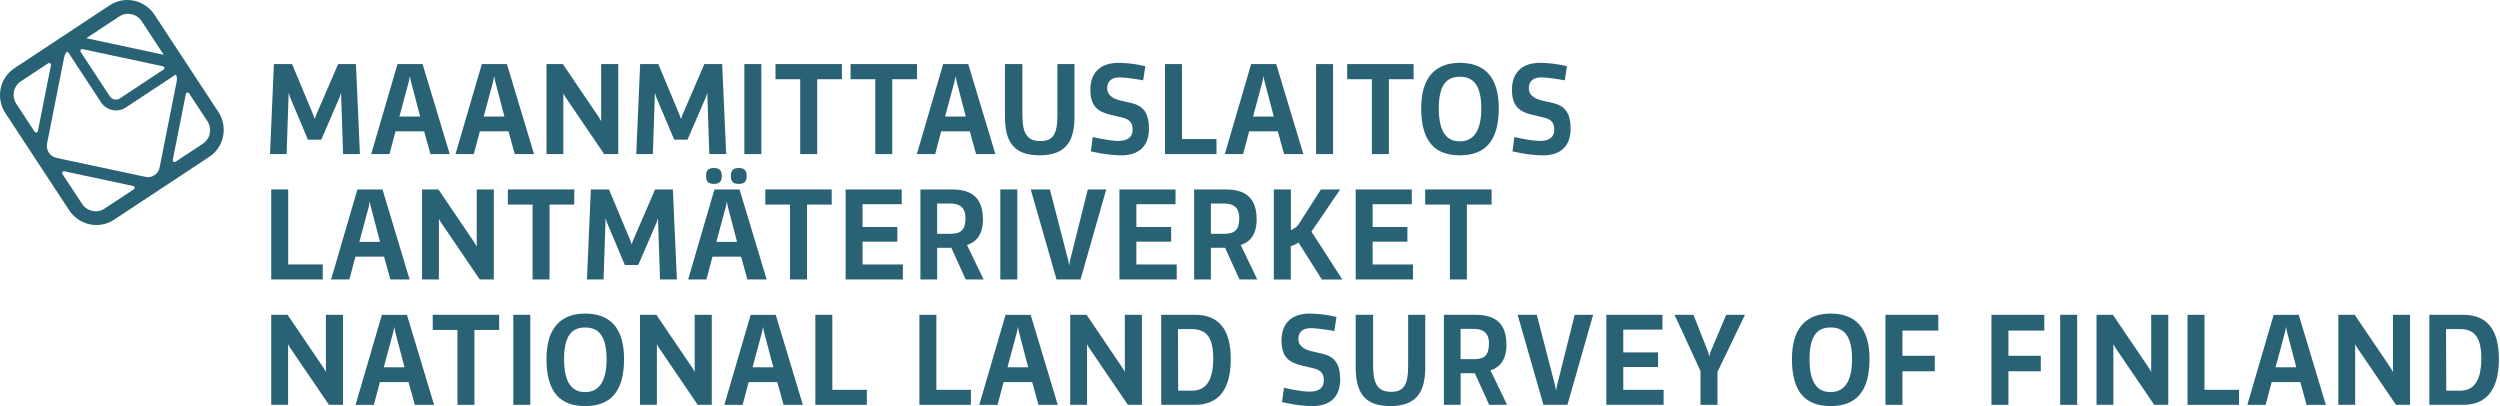 <?xml version="1.0" encoding="UTF-8"?>
<svg id="Layer_1" data-name="Layer 1" xmlns="http://www.w3.org/2000/svg" viewBox="0 0 611 99.24">
  <defs>
    <style>
      .cls-1 {
        fill: #2a6275;
      }
    </style>
  </defs>
  <path class="cls-1" d="M53.35,27.33L37.77,3.62C35.36-.06,30.46-1.11,26.83,1.28L3.51,16.68C-.11,19.07-1.09,24,1.33,27.67l15.57,23.71c2.42,3.68,7.32,4.73,10.94,2.34l23.33-15.4c3.62-2.39,4.6-7.32,2.18-11ZM49.59,35.12l-6.69,4.41c-.09.06-.21.09-.33.06-.24-.05-.39-.29-.34-.53l3.19-16.09c.05-.24.28-.39.52-.34.12.02.22.1.28.19l4.46,6.8c1.21,1.84.72,4.3-1.09,5.5ZM20.06,49.83l-4.8-7.3c-.06-.1-.09-.21-.07-.33.05-.24.28-.39.52-.34l16.85,3.6c.24.05.39.29.34.52-.03.12-.1.22-.19.28l-7.18,4.74c-1.81,1.2-4.26.67-5.47-1.17ZM5.09,19.88l6.69-4.41c.09-.06.21-.09.33-.06.24.05.39.29.34.52l-3.19,16.1c-.05.24-.28.39-.52.34-.12-.03-.22-.1-.28-.19l-4.47-6.8c-1.21-1.84-.72-4.3,1.09-5.5ZM34.62,5.18l5.39,8.2-18.92-4.04,8.07-5.32c1.81-1.2,4.26-.67,5.47,1.17ZM24.67,24.98c.65.99,1.64,1.67,2.79,1.91,1.15.25,2.32.03,3.29-.62l12.02-7.93c.17-.11.29,0,.34.14.13.45.17.93.07,1.42l-4.18,21.06c-.32,1.59-1.85,2.6-3.43,2.27l-21.78-4.65c-1.58-.34-2.61-1.9-2.29-3.49l4.18-21.06c.1-.49.31-.92.6-1.28.11-.12.26-.16.37,0l8.02,12.21ZM19.66,12.34c.05-.24.28-.39.51-.34l19.65,4.2c.24.05.39.29.34.52-.02.12-.09.22-.19.28l-10.69,7.06c-.4.26-.88.34-1.32.25-.44-.09-.85-.36-1.12-.77l-7.14-10.87c-.06-.1-.09-.21-.06-.33Z"/>
  <g>
    <path class="cls-1" d="M66.94,15.66h4.44l5.18,12.41.36,1.01.36-1.01,5.36-12.41h4.35l.98,22h-4.12l-.5-14.99-.3.98-4.53,10.48h-3.26l-4.41-10.45-.3-1.01-.5,14.99h-4.06l.95-22Z"/>
    <path class="cls-1" d="M103.66,32.09h-6.99l-1.48,5.57h-4.47l6.43-22h6.13l6.63,22h-4.71l-1.54-5.57ZM100.17,18.56l-.21,1.21-2.34,8.71h5.06l-2.28-8.71-.24-1.21Z"/>
    <path class="cls-1" d="M124.27,32.09h-6.99l-1.48,5.57h-4.47l6.43-22h6.13l6.63,22h-4.71l-1.54-5.57ZM120.77,18.56l-.21,1.21-2.34,8.71h5.06l-2.28-8.71-.24-1.21Z"/>
    <path class="cls-1" d="M137.68,37.66h-4.12V15.66h4l8.83,13.03.53.95v-13.98h4.18v22h-3.44l-9.51-13.98-.47-.83v14.81Z"/>
    <path class="cls-1" d="M156.45,15.66h4.44l5.18,12.41.36,1.01.36-1.01,5.36-12.41h4.35l.98,22h-4.12l-.5-14.99-.3.98-4.53,10.48h-3.26l-4.41-10.45-.3-1.01-.5,14.99h-4.06l.95-22Z"/>
    <path class="cls-1" d="M181.92,15.66h4.15v22h-4.15V15.66Z"/>
    <path class="cls-1" d="M189.53,19.36v-3.7h16.23v3.7h-6.04v18.3h-4.15v-18.3h-6.04Z"/>
    <path class="cls-1" d="M207.88,19.36v-3.7h16.23v3.7h-6.04v18.3h-4.15v-18.3h-6.04Z"/>
    <path class="cls-1" d="M237.02,32.09h-6.99l-1.48,5.57h-4.47l6.43-22h6.13l6.63,22h-4.71l-1.54-5.57ZM233.53,18.56l-.21,1.21-2.34,8.71h5.06l-2.28-8.71-.24-1.21Z"/>
    <path class="cls-1" d="M262.61,15.66v12.85c0,6.04-2.13,9.45-8.56,9.45s-8.44-3.46-8.44-9.51v-12.79h4.26v12.5c0,4.71,1.36,6.31,4.41,6.31s4.15-1.6,4.15-6.31v-12.5h4.18Z"/>
    <path class="cls-1" d="M274.27,28.72l-2.9-.68c-3.2-.77-4.89-2.19-4.89-6.13,0-4.38,2.72-6.55,6.84-6.55,3.47,0,6.6.83,6.6.83l-.53,3.44s-3.76-.71-5.83-.71-2.96,1.13-2.96,2.64,1.1,2.49,3.17,2.99l2.81.65c2.87.68,4.23,2.46,4.23,6.28,0,4.09-2.31,6.49-6.75,6.49-3.55,0-7.46-.98-7.46-.98l.47-3.5s3.94.95,6.22.95c2.4,0,3.52-.98,3.52-2.72,0-1.54-.53-2.52-2.55-2.99Z"/>
    <path class="cls-1" d="M284.72,37.66V15.66h4.15v18.33h8.44v3.67h-12.59Z"/>
    <path class="cls-1" d="M312.29,32.09h-6.99l-1.48,5.57h-4.47l6.43-22h6.13l6.63,22h-4.71l-1.54-5.57ZM308.8,18.56l-.21,1.21-2.34,8.71h5.06l-2.28-8.71-.24-1.21Z"/>
    <path class="cls-1" d="M321.65,15.66h4.15v22h-4.15V15.66Z"/>
    <path class="cls-1" d="M329.25,19.36v-3.7h16.23v3.7h-6.04v18.3h-4.15v-18.3h-6.04Z"/>
    <path class="cls-1" d="M356.79,37.96c-6.01,0-9.45-3.26-9.45-11.52,0-7.49,3.44-11.08,9.45-11.08s9.51,3.41,9.51,11.08c0,8.26-3.52,11.52-9.51,11.52ZM356.79,34.55c3.23,0,5.24-2.43,5.24-8,0-5.95-2.1-7.79-5.24-7.79s-5.15,1.84-5.15,7.73,2.01,8.06,5.15,8.06Z"/>
    <path class="cls-1" d="M377.31,28.72l-2.9-.68c-3.2-.77-4.89-2.19-4.89-6.13,0-4.38,2.72-6.55,6.84-6.55,3.47,0,6.6.83,6.6.83l-.53,3.44s-3.76-.71-5.83-.71-2.96,1.13-2.96,2.64,1.1,2.49,3.17,2.99l2.81.65c2.87.68,4.24,2.46,4.24,6.28,0,4.09-2.31,6.49-6.75,6.49-3.55,0-7.46-.98-7.46-.98l.47-3.5s3.94.95,6.22.95c2.4,0,3.52-.98,3.52-2.72,0-1.54-.53-2.52-2.55-2.99Z"/>
  </g>
  <g>
    <path class="cls-1" d="M66.29,68.3v-22h4.15v18.33h8.44v3.67h-12.59Z"/>
    <path class="cls-1" d="M93.86,62.73h-6.99l-1.48,5.57h-4.47l6.43-22h6.13l6.63,22h-4.71l-1.54-5.57ZM90.37,49.2l-.21,1.21-2.34,8.71h5.06l-2.28-8.71-.24-1.21Z"/>
    <path class="cls-1" d="M107.27,68.3h-4.12v-22h4l8.83,13.03.53.95v-13.98h4.18v22h-3.44l-9.51-13.98-.47-.83v14.81Z"/>
    <path class="cls-1" d="M124.12,50v-3.7h16.23v3.7h-6.04v18.3h-4.15v-18.3h-6.04Z"/>
    <path class="cls-1" d="M144.4,46.3h4.44l5.18,12.41.36,1.01.36-1.01,5.36-12.41h4.35l.98,22h-4.12l-.5-14.99-.3.98-4.53,10.48h-3.26l-4.41-10.45-.3-1.01-.5,14.99h-4.06l.95-22Z"/>
    <path class="cls-1" d="M181.12,62.73h-6.99l-1.48,5.57h-4.47l6.43-22h6.13l6.63,22h-4.71l-1.54-5.57ZM174.46,41.06c1.36,0,1.95.56,1.95,1.95s-.59,1.93-1.95,1.93-1.9-.56-1.9-1.93.56-1.95,1.9-1.95ZM177.63,49.2l-.21,1.21-2.34,8.71h5.06l-2.28-8.71-.24-1.21ZM180.53,41.06c1.36,0,1.96.56,1.96,1.95s-.59,1.93-1.96,1.93-1.9-.56-1.9-1.93.56-1.95,1.9-1.95Z"/>
    <path class="cls-1" d="M187.04,50v-3.7h16.23v3.7h-6.04v18.3h-4.15v-18.3h-6.04Z"/>
    <path class="cls-1" d="M206.67,68.3v-22h13.71v3.61h-9.57v5.57h8.5v3.58h-8.5v5.57h9.86v3.67h-14.01Z"/>
    <path class="cls-1" d="M236.02,68.3l-3.52-7.73h-3.46v7.73h-4.09v-22h7.29c2.96,0,8,.27,8,7.31,0,5.03-3.05,5.98-3.91,6.25l4.06,8.44h-4.35ZM229.03,57.14h3.23c2.61,0,3.7-.92,3.7-3.88,0-2.69-1.6-3.52-3.7-3.52h-3.23v7.4Z"/>
    <path class="cls-1" d="M244.48,46.3h4.15v22h-4.15v-22Z"/>
    <path class="cls-1" d="M258.22,68.3l-6.31-22h4.68l4.5,17.38.21,1.21.21-1.21,4.35-17.38h4.5l-6.28,22h-5.86Z"/>
    <path class="cls-1" d="M273.59,68.3v-22h13.71v3.61h-9.57v5.57h8.5v3.58h-8.5v5.57h9.86v3.67h-14.01Z"/>
    <path class="cls-1" d="M302.93,68.3l-3.52-7.73h-3.47v7.73h-4.09v-22h7.28c2.96,0,8,.27,8,7.31,0,5.03-3.05,5.98-3.91,6.25l4.06,8.44h-4.35ZM295.94,57.14h3.23c2.61,0,3.7-.92,3.7-3.88,0-2.69-1.6-3.52-3.7-3.52h-3.23v7.4Z"/>
    <path class="cls-1" d="M311.34,46.3h4.15v9.95c.62-.27,1.39-.62,2.1-1.75l5.24-8.2h4.71l-7.02,10.31,7.55,11.7h-5.01l-5.72-9.06c-.59.47-1.12.65-1.87.89v8.17h-4.15v-22Z"/>
    <path class="cls-1" d="M331.33,68.3v-22h13.71v3.61h-9.57v5.57h8.5v3.58h-8.5v5.57h9.86v3.67h-14.01Z"/>
    <path class="cls-1" d="M348.32,50v-3.7h16.23v3.7h-6.04v18.3h-4.15v-18.3h-6.04Z"/>
  </g>
  <g>
    <path class="cls-1" d="M70.41,98.94h-4.12v-22h4l8.83,13.03.53.95v-13.98h4.18v22h-3.44l-9.51-13.98-.47-.83v14.81Z"/>
    <path class="cls-1" d="M99.84,93.38h-6.99l-1.48,5.57h-4.47l6.43-22h6.13l6.63,22h-4.71l-1.54-5.57ZM96.35,79.84l-.21,1.21-2.34,8.71h5.06l-2.28-8.71-.24-1.21Z"/>
    <path class="cls-1" d="M105.76,80.64v-3.7h16.23v3.7h-6.04v18.3h-4.15v-18.3h-6.04Z"/>
    <path class="cls-1" d="M125.45,76.94h4.15v22h-4.15v-22Z"/>
    <path class="cls-1" d="M143.01,99.24c-6.01,0-9.45-3.26-9.45-11.52,0-7.49,3.44-11.08,9.45-11.08s9.51,3.41,9.51,11.08c0,8.26-3.52,11.52-9.51,11.52ZM143.01,95.83c3.23,0,5.24-2.43,5.24-8,0-5.95-2.1-7.79-5.24-7.79s-5.15,1.84-5.15,7.73,2.01,8.06,5.15,8.06Z"/>
    <path class="cls-1" d="M160.54,98.94h-4.12v-22h4l8.83,13.03.53.95v-13.98h4.18v22h-3.44l-9.51-13.98-.47-.83v14.81Z"/>
    <path class="cls-1" d="M189.97,93.38h-6.99l-1.48,5.57h-4.47l6.43-22h6.13l6.63,22h-4.71l-1.54-5.57ZM186.48,79.84l-.21,1.21-2.34,8.71h5.06l-2.28-8.71-.24-1.21Z"/>
    <path class="cls-1" d="M199.27,98.94v-22h4.15v18.33h8.44v3.67h-12.59Z"/>
    <path class="cls-1" d="M224.7,98.94v-22h4.15v18.33h8.44v3.67h-12.59Z"/>
    <path class="cls-1" d="M252.27,93.38h-6.99l-1.48,5.57h-4.47l6.43-22h6.13l6.63,22h-4.71l-1.54-5.57ZM248.78,79.84l-.21,1.21-2.34,8.71h5.06l-2.28-8.71-.24-1.21Z"/>
    <path class="cls-1" d="M265.68,98.94h-4.12v-22h4l8.82,13.03.53.95v-13.98h4.18v22h-3.44l-9.51-13.98-.47-.83v14.81Z"/>
    <path class="cls-1" d="M283.8,76.94h8.26c5.57,0,8.74,3.26,8.74,10.81s-3.08,11.19-8.74,11.19h-8.26v-22ZM287.95,95.48h3.32c2.84,0,5.24-1.57,5.24-7.91,0-5.83-2.22-7.14-5.33-7.14h-3.29l.06,15.04Z"/>
    <path class="cls-1" d="M320.99,90l-2.9-.68c-3.2-.77-4.89-2.19-4.89-6.13,0-4.38,2.72-6.55,6.84-6.55,3.46,0,6.6.83,6.6.83l-.53,3.44s-3.76-.71-5.83-.71-2.96,1.13-2.96,2.64,1.1,2.49,3.17,2.99l2.81.65c2.87.68,4.24,2.46,4.24,6.28,0,4.09-2.31,6.49-6.75,6.49-3.55,0-7.46-.98-7.46-.98l.47-3.5s3.94.95,6.22.95c2.4,0,3.52-.98,3.52-2.72,0-1.54-.53-2.52-2.55-2.99Z"/>
    <path class="cls-1" d="M348.33,76.94v12.85c0,6.04-2.13,9.45-8.56,9.45s-8.44-3.46-8.44-9.51v-12.79h4.26v12.5c0,4.71,1.36,6.31,4.41,6.31s4.15-1.6,4.15-6.31v-12.5h4.18Z"/>
    <path class="cls-1" d="M363.96,98.94l-3.52-7.73h-3.46v7.73h-4.09v-22h7.29c2.96,0,8,.27,8,7.31,0,5.03-3.05,5.98-3.91,6.25l4.06,8.44h-4.35ZM356.97,87.78h3.23c2.61,0,3.7-.92,3.7-3.88,0-2.69-1.6-3.52-3.7-3.52h-3.23v7.4Z"/>
    <path class="cls-1" d="M377.22,98.94l-6.31-22h4.68l4.5,17.38.21,1.21.21-1.21,4.35-17.38h4.5l-6.28,22h-5.86Z"/>
    <path class="cls-1" d="M392.59,98.94v-22h13.71v3.61h-9.57v5.57h8.5v3.58h-8.5v5.57h9.86v3.67h-14.01Z"/>
    <path class="cls-1" d="M415.6,90.68l-6.34-13.74h4.62l3.64,9.21.24,1.04.24-1.04,3.88-9.21h4.59l-6.72,13.95v8.06h-4.15v-8.26Z"/>
    <path class="cls-1" d="M447.4,99.24c-6.01,0-9.45-3.26-9.45-11.52,0-7.49,3.44-11.08,9.45-11.08s9.51,3.41,9.51,11.08c0,8.26-3.52,11.52-9.51,11.52ZM447.4,95.83c3.23,0,5.24-2.43,5.24-8,0-5.95-2.1-7.79-5.24-7.79s-5.15,1.84-5.15,7.73,2.01,8.06,5.15,8.06Z"/>
    <path class="cls-1" d="M473.72,76.94v3.85h-8.77v6.16h7.91v3.79h-7.91v8.2h-4.15v-22h12.91Z"/>
    <path class="cls-1" d="M499.63,76.94v3.85h-8.77v6.16h7.91v3.79h-7.91v8.2h-4.15v-22h12.91Z"/>
    <path class="cls-1" d="M503.51,76.94h4.15v22h-4.15v-22Z"/>
    <path class="cls-1" d="M516.51,98.94h-4.12v-22h4l8.83,13.03.53.95v-13.98h4.18v22h-3.44l-9.51-13.98-.47-.83v14.81Z"/>
    <path class="cls-1" d="M534.63,98.94v-22h4.15v18.33h8.44v3.67h-12.59Z"/>
    <path class="cls-1" d="M562.19,93.38h-6.99l-1.48,5.57h-4.47l6.43-22h6.13l6.63,22h-4.71l-1.54-5.57ZM558.7,79.84l-.21,1.21-2.34,8.71h5.06l-2.28-8.71-.24-1.21Z"/>
    <path class="cls-1" d="M575.61,98.94h-4.12v-22h4l8.82,13.03.53.95v-13.98h4.18v22h-3.44l-9.51-13.98-.47-.83v14.81Z"/>
    <path class="cls-1" d="M593.73,76.94h8.26c5.57,0,8.74,3.26,8.74,10.81s-3.08,11.19-8.74,11.19h-8.26v-22ZM597.87,95.48h3.32c2.84,0,5.24-1.57,5.24-7.91,0-5.83-2.22-7.14-5.33-7.14h-3.29l.06,15.04Z"/>
  </g>
</svg>
